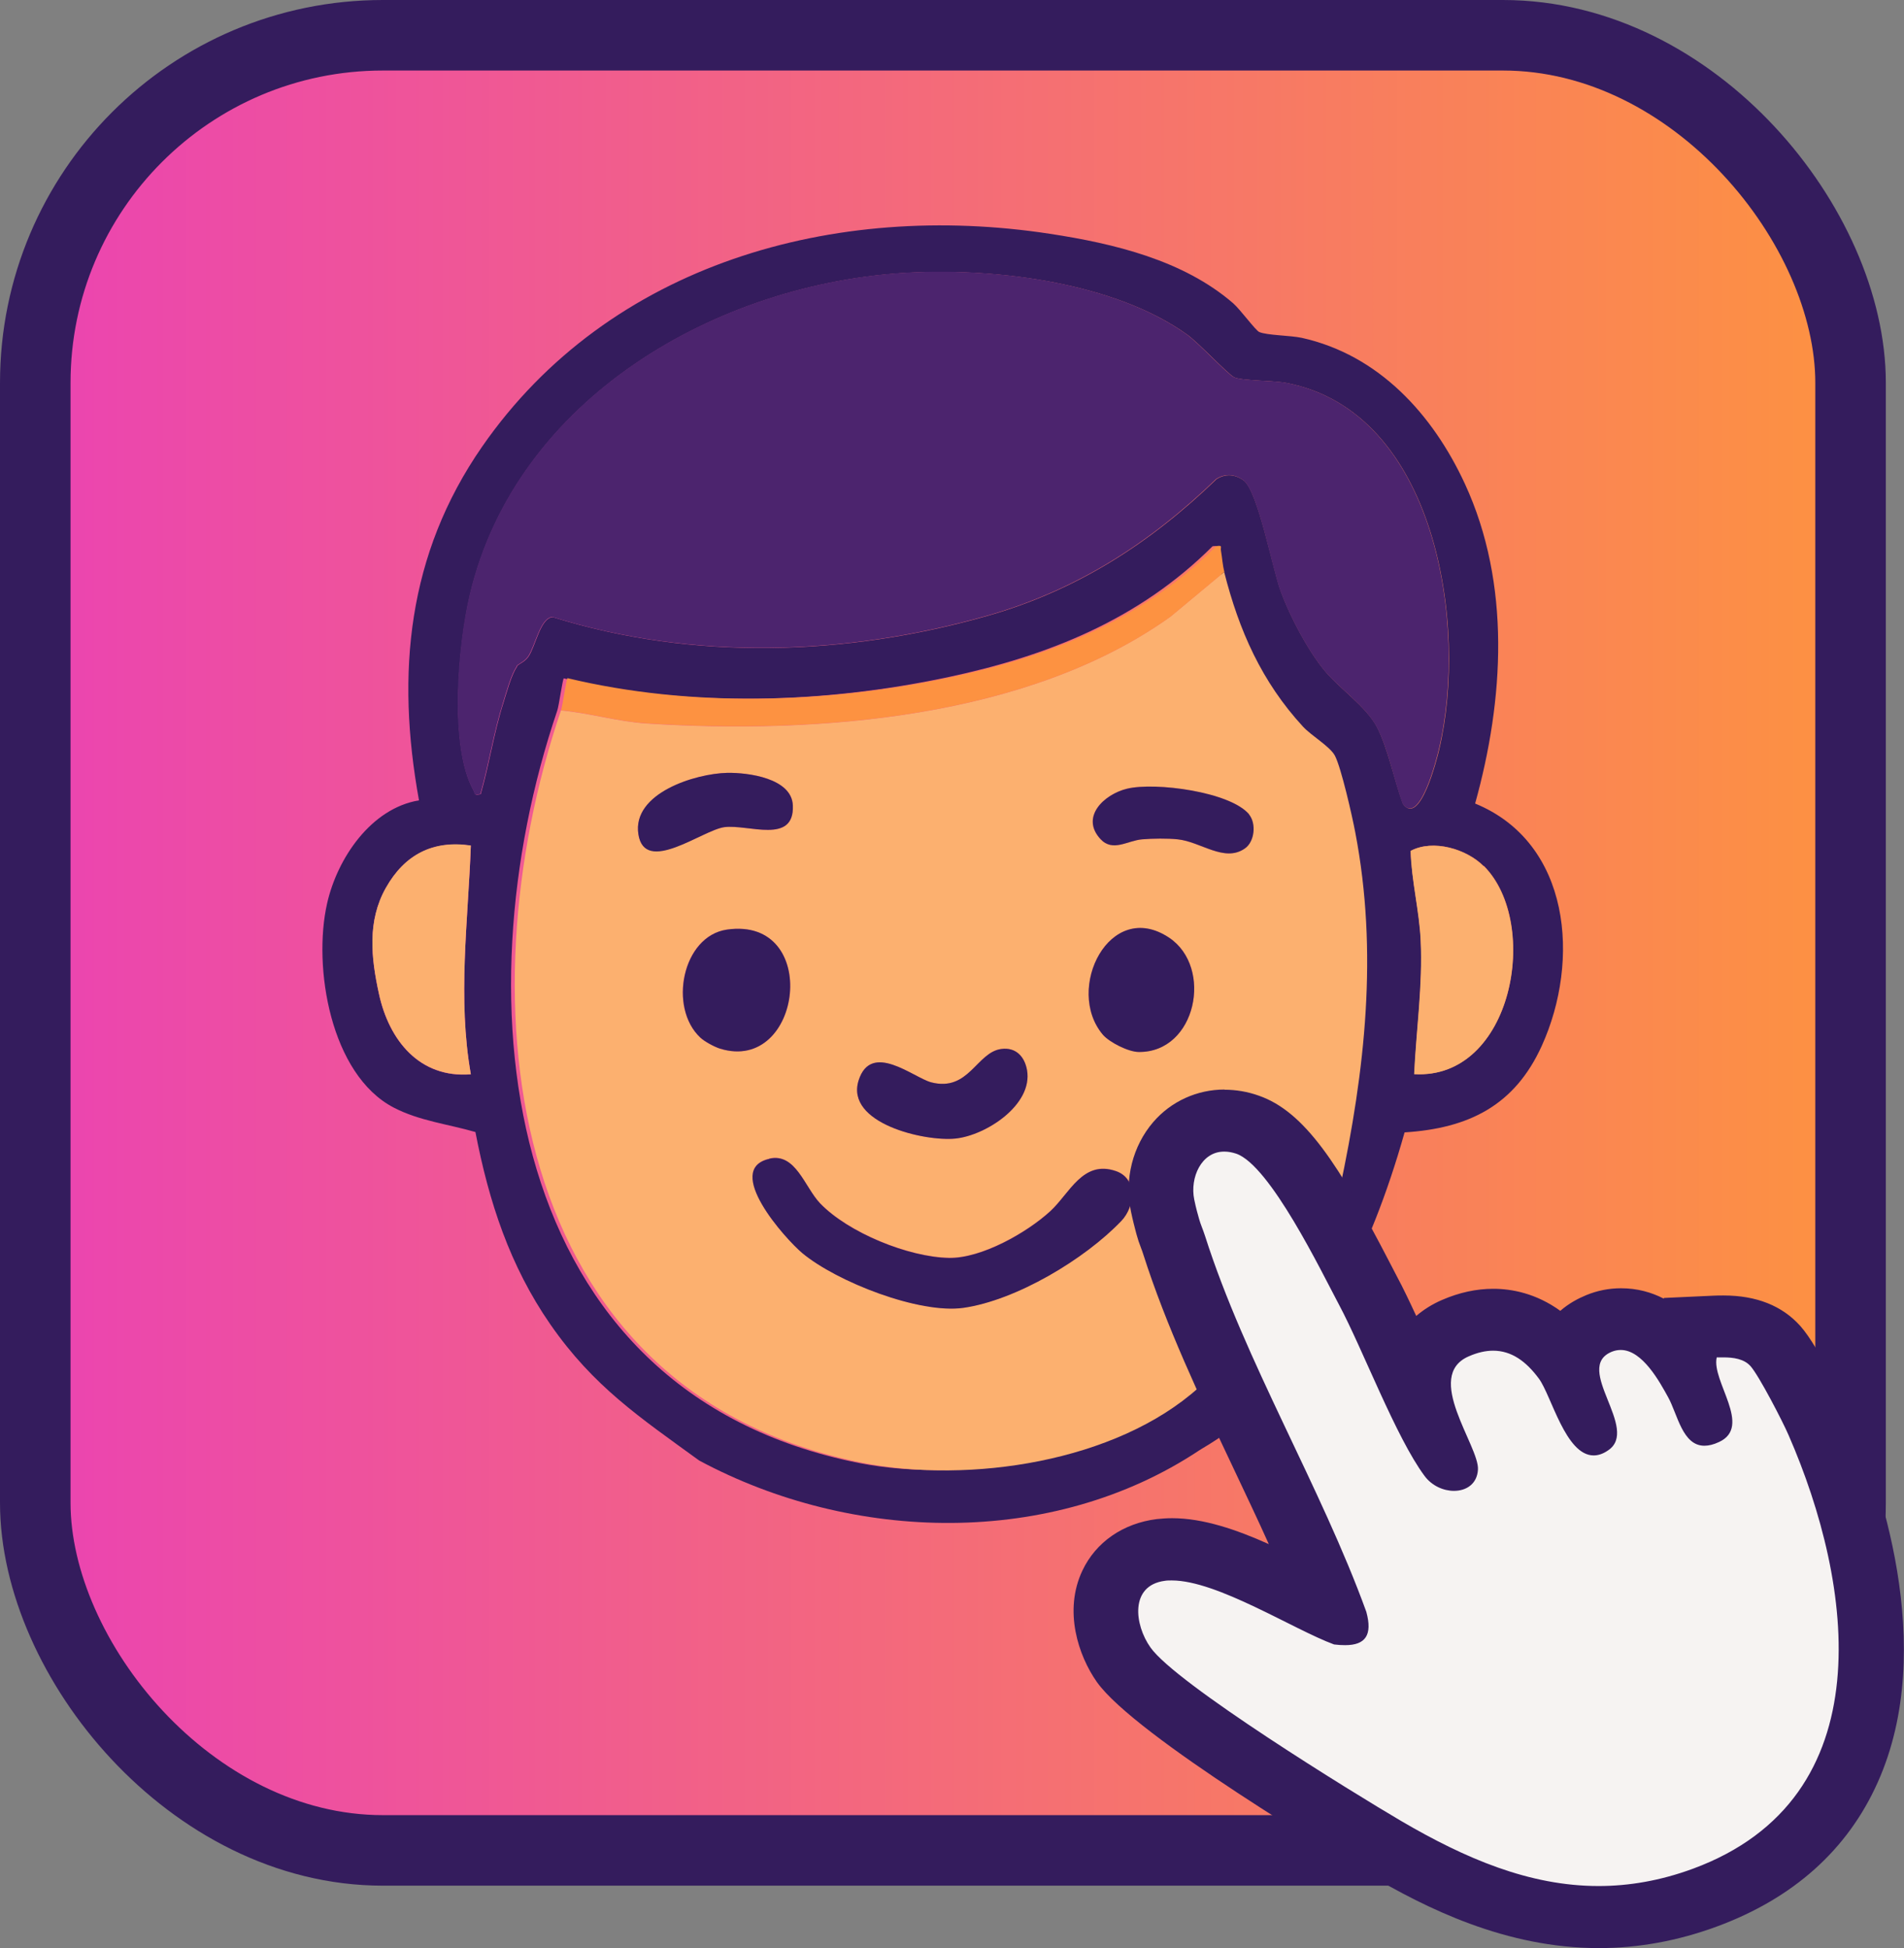 <?xml version="1.0" encoding="UTF-8"?>
<svg id="Layer_2" data-name="Layer 2" xmlns="http://www.w3.org/2000/svg" xmlns:xlink="http://www.w3.org/1999/xlink" viewBox="0 0 107.97 110.48">
  <rect x="0" y="0" width="107.97" height="110.48" fill="#808080" stroke="none"/>
  <defs>
    <style>
      .cls-1 {
        fill: #341c5d;
      }

      .cls-2 {
        fill: #f6f3f2;
      }

      .cls-3 {
        fill: #fcb06f;
      }

      .cls-4 {
        fill: url(#linear-gradient);
        stroke: #341c5d;
        stroke-miterlimit: 10;
        stroke-width: 4px;
      }

      .cls-5 {
        fill: #fd9241;
      }

      .cls-6 {
        fill: #4c246e;
      }
    </style>
    <linearGradient id="linear-gradient" x1="2" y1="53.47" x2="104.94" y2="53.47" gradientUnits="userSpaceOnUse">
      <stop offset="0" stop-color="#eb44b1"/>
      <stop offset="1" stop-color="#fd9241"/>
    </linearGradient>
  </defs>
  <g id="Layer_1-2" data-name="Layer 1">
    <g>
      <rect class="cls-4" x="2" y="2" width="102.94" height="102.94" rx="19.71" ry="19.71"/>
      <g>
        <path class="cls-1" d="M68.01,82.25c-8.35,5.55-19.68,5.24-28.36.58-3.37-2.45-5.99-4.19-8.44-7.72-2.3-3.32-3.49-6.96-4.25-10.91-1.55-.45-3.18-.63-4.64-1.39-3.58-1.87-4.59-7.97-3.77-11.58.58-2.56,2.49-5.39,5.21-5.84-1.31-7.22-.65-13.96,3.58-20.06,7.22-10.41,20.02-13.94,32.2-12.07,3.61.55,7.56,1.49,10.39,3.94.41.36,1.27,1.54,1.48,1.63.44.19,1.76.19,2.41.33,4.37.97,7.43,4.34,9.25,8.28,2.62,5.67,2.22,12.24.58,18.13,5.43,2.23,5.97,8.91,3.78,13.74-1.54,3.39-4.14,4.68-7.78,4.91-4.02,14.28-10.84,17.49-11.64,18.03ZM29.31,37.79c.11-.15.42-.22.65-.54.4-.56.68-2.22,1.39-2.25,7.96,2.48,16.62,2.2,24.6-.06,5.09-1.44,9.26-4.12,13.04-7.77.51-.32,1.05-.27,1.53.07.82.6,1.64,5.01,2.11,6.29.52,1.42,1.51,3.3,2.46,4.47.84,1.03,2.38,2.06,2.99,3.22s.99,3.05,1.48,4.37c.96,1.31,1.93-2.56,2.05-3.07,1.67-7.05-.17-19.17-8.66-20.8-.73-.14-2.5-.12-2.96-.32-.34-.16-2.02-1.96-2.68-2.43-4.1-2.93-10.73-3.76-15.68-3.51-10.91.55-22.35,7.12-24.98,18.29-.65,2.78-1.19,8.54.2,11.06.12.21,0,.31.41.23.49-1.71.75-3.5,1.29-5.19.17-.54.47-1.65.78-2.05ZM75.77,67.45c1.43-6.74,2.19-13.45.88-20.26-.17-.9-.79-3.63-1.15-4.33-.27-.53-1.33-1.13-1.81-1.65-2.34-2.54-3.63-5.44-4.47-8.77-.11-.43-.12-.79-.19-1.18-.04-.23.13-.33-.27-.28-4.18,4.17-9.33,6.22-15.03,7.43-7.04,1.49-14.74,1.73-21.76.06-.07.06-.27,1.54-.37,1.83-5.62,16.56-3.19,38.65,17.12,42.67,6.04,1.19,14.41-.29,19.11-4.52,0,0,4.51-3.26,8.13-10.95M26.7,47.96c-2.16-.32-3.76.52-4.82,2.4s-.84,3.96-.39,6.01c.57,2.63,2.3,4.79,5.21,4.56-.76-4.3-.16-8.64,0-12.96ZM84.14,49.12c-.97-.98-2.87-1.54-4.14-.87.04,1.7.49,3.38.57,5.08.12,2.54-.25,5.06-.37,7.58,5.58.33,7.2-8.54,3.95-11.8Z"/>
        <path class="cls-6" d="M29.31,37.79c-.31.4-.61,1.51-.78,2.05-.54,1.7-.8,3.48-1.29,5.19-.41.08-.29-.02-.41-.23-1.39-2.52-.86-8.27-.2-11.06,2.63-11.17,14.07-17.74,24.98-18.29,4.95-.25,11.58.58,15.68,3.51.66.47,2.34,2.28,2.68,2.43.46.21,2.23.18,2.96.32,8.5,1.63,10.34,13.76,8.66,20.8-.12.51-1.09,4.38-2.05,3.07-.49-1.31-.83-3.16-1.48-4.37s-2.15-2.19-2.99-3.22c-.95-1.17-1.94-3.06-2.46-4.47-.47-1.28-1.28-5.69-2.11-6.29-.47-.34-1.02-.39-1.53-.07-3.78,3.65-7.95,6.33-13.04,7.77-7.98,2.26-16.64,2.54-24.6.06-.7.03-.99,1.69-1.39,2.25-.23.32-.54.39-.65.54Z"/>
        <path class="cls-3" d="M84.14,49.12c3.25,3.26,1.63,12.13-3.95,11.8.12-2.52.49-5.05.37-7.58-.08-1.7-.52-3.38-.57-5.08,1.27-.68,3.17-.11,4.14.87Z"/>
        <path class="cls-3" d="M26.7,47.96c-.16,4.32-.76,8.66,0,12.96-2.91.24-4.64-1.93-5.21-4.56-.45-2.05-.67-4.13.39-6.01s2.66-2.72,4.82-2.4Z"/>
        <g>
          <path class="cls-3" d="M67.98,78.69c-4.7,4.23-13.01,5.46-19.05,4.27-20.31-4.01-22.74-26.11-17.12-42.67,1.62.15,3.21.63,4.83.74,9.66.62,21.66-.27,29.74-6.06l3.04-2.53c.84,3.32,2.13,6.23,4.47,8.77.48.52,1.54,1.13,1.81,1.65.36.69.98,3.43,1.15,4.33,1.31,6.81.56,13.52-.88,20.26-1.96,5.7-8,11.25-8,11.25ZM41.24,43.83c-1.8.03-5.4,1.19-5.04,3.48s3.63-.23,4.87-.4c1.36-.18,3.98,1,3.89-1.23-.06-1.55-2.54-1.87-3.72-1.85ZM70.83,46.19c-1.06-1.29-5.32-1.85-6.93-1.46-1.28.31-2.67,1.6-1.5,2.86.7.75,1.54.08,2.37.01.58-.04,1.44-.06,2,0,1.32.14,2.65,1.33,3.81.52.56-.39.66-1.42.24-1.93ZM39.72,58.85c.24.23.79.52,1.11.62,4.67,1.44,5.76-7.52.39-6.75-2.54.36-3.34,4.43-1.5,6.13ZM62.54,58.68c.36.43,1.45.98,2.04.98,3.27.02,4.23-4.81,1.72-6.48-3.37-2.25-5.95,2.92-3.76,5.5ZM56.78,59.49c-1.4.18-1.84,2.45-3.98,1.89-1-.26-3.4-2.34-4.11-.11-.77,2.43,3.75,3.48,5.49,3.3s4.4-1.92,4.06-3.88c-.13-.77-.64-1.31-1.46-1.2ZM43.63,65.71c-2.63.59.91,4.55,1.87,5.35,1.96,1.63,6.63,3.46,9.14,3.1,2.98-.43,6.88-2.75,8.95-4.93.79-.83.93-2.4-.3-2.82-1.88-.66-2.63,1.27-3.73,2.27-1.33,1.22-3.91,2.68-5.74,2.65-2.3-.04-5.72-1.43-7.32-3.1-.88-.91-1.38-2.86-2.87-2.53Z"/>
          <path class="cls-5" d="M31.81,40.29c.1-.29.3-1.76.37-1.83,7.02,1.68,14.71,1.44,21.76-.06,5.7-1.21,10.85-3.26,15.03-7.43.4-.05.22.04.27.28.07.39.08.75.19,1.18l-3.04,2.53c-8.08,5.79-20.07,6.68-29.74,6.06-1.62-.1-3.22-.59-4.83-.74Z"/>
          <path class="cls-1" d="M43.63,65.71c1.49-.34,2,1.61,2.87,2.53,1.6,1.67,5.02,3.06,7.32,3.1,1.84.03,4.41-1.43,5.74-2.65,1.09-1,1.84-2.93,3.73-2.27,1.22.43,1.08,2,.3,2.82-2.07,2.17-5.96,4.5-8.95,4.93-2.5.36-7.18-1.47-9.14-3.1-.96-.8-4.51-4.76-1.87-5.35Z"/>
          <path class="cls-1" d="M39.72,58.85c-1.83-1.7-1.03-5.76,1.5-6.13,5.37-.77,4.28,8.19-.39,6.75-.32-.1-.87-.4-1.11-.62Z"/>
          <path class="cls-1" d="M62.54,58.68c-2.18-2.58.39-7.75,3.76-5.5,2.51,1.68,1.54,6.51-1.72,6.48-.59,0-1.67-.55-2.04-.98Z"/>
          <path class="cls-1" d="M56.78,59.49c.82-.11,1.32.42,1.46,1.2.34,1.96-2.32,3.7-4.06,3.88s-6.26-.86-5.49-3.3c.71-2.23,3.11-.16,4.11.11,2.14.56,2.58-1.71,3.98-1.89Z"/>
          <path class="cls-1" d="M41.24,43.83c1.18-.02,3.66.3,3.72,1.85.09,2.23-2.53,1.05-3.89,1.23-1.24.17-4.51,2.74-4.87.4s3.24-3.44,5.04-3.48Z"/>
          <path class="cls-1" d="M70.83,46.19c.42.51.32,1.55-.24,1.93-1.16.81-2.5-.39-3.81-.52-.57-.06-1.43-.05-2,0-.83.06-1.67.74-2.37-.01-1.17-1.26.21-2.55,1.5-2.86,1.61-.39,5.87.18,6.93,1.46Z"/>
        </g>
      </g>
      <g>
        <path class="cls-2" d="M90.67,108.72c-4.81,0-9.02-2.11-12.14-3.95-.13-.08-12.84-7.6-14.8-10.36-.85-1.2-1.39-3.1-.67-4.61.5-1.06,1.49-1.73,2.78-1.9.2-.03.41-.04.63-.04,2.19,0,4.9,1.35,7.28,2.54.62.31,1.21.61,1.73.85-1.11-2.92-2.53-5.92-3.91-8.83-1.83-3.86-3.72-7.84-4.98-11.8-.05-.17-.11-.3-.15-.43-.08-.22-.15-.41-.21-.62l-.04-.15c-.08-.29-.16-.58-.26-1.07-.26-1.29.08-2.67.89-3.61.67-.77,1.6-1.2,2.61-1.2.43,0,.88.08,1.31.23,1.99.71,3.86,3.69,6.41,8.61l.42.81c.52.97,1.09,2.25,1.7,3.6.43.95.88,1.95,1.32,2.88-.37-1.63-.22-3.42,1.94-4.35.73-.31,1.45-.47,2.14-.47,1.59,0,2.97.79,4.11,2.34.03.05.07.1.1.15.08-.89.53-1.76,1.79-2.28.4-.16.82-.25,1.24-.25,1.66,0,2.81,1.23,3.57,2.35,0-.18.03-.36.07-.55l.3-1.32,1.42-.06c.15,0,.31-.01.46-.01.48,0,1.95,0,2.95,1.11.77.86,2.27,3.93,2.47,4.38,1.55,3.55,4.81,12.57,1.63,19.66-1.51,3.38-4.24,5.81-8.1,7.23-1.98.73-4,1.1-6.01,1.1Z"/>
        <path class="cls-1" d="M69.44,65.31c.21,0,.43.04.67.12,1.92.68,4.81,6.66,5.82,8.56,1.35,2.53,3.23,7.53,4.85,9.71.42.57,1.08.85,1.67.85.7,0,1.31-.39,1.36-1.2.09-1.33-3.11-5.31-.52-6.43.5-.22.96-.32,1.38-.32,1.04,0,1.87.6,2.6,1.59.71.97,1.51,4.35,3.1,4.35.25,0,.52-.08.81-.28,1.85-1.21-2-4.69.22-5.6.17-.07.34-.1.51-.1,1.23,0,2.21,1.82,2.68,2.67.54.97.81,2.76,2.06,2.76.24,0,.51-.06.83-.21,1.91-.88-.44-3.45-.13-4.8.12,0,.25,0,.38,0,.56,0,1.17.08,1.54.5.48.54,1.83,3.15,2.16,3.92,3.67,8.41,5.47,20.56-5.43,24.58-1.85.68-3.63.98-5.35.98-3.93,0-7.57-1.57-11.18-3.68-2.76-1.62-12.79-7.8-14.23-9.85-.91-1.28-1.19-3.52.82-3.78.12-.02.25-.02.39-.02,2.58,0,6.89,2.78,9.2,3.63.23.03.44.04.63.04,1.15,0,1.56-.57,1.2-1.89-2.56-7.06-6.88-14.21-9.14-21.3-.14-.43-.26-.68-.34-.97-.09-.32-.17-.59-.28-1.12-.25-1.24.41-2.71,1.69-2.71M69.44,61.79h0c-1.56,0-3.03.67-4.04,1.84-1.17,1.36-1.65,3.25-1.27,5.06.11.53.2.86.28,1.17l.04.15c.07.26.15.5.26.78.04.1.08.21.12.34,1.3,4.07,3.21,8.11,5.06,12.02.71,1.51,1.41,2.97,2.06,4.42-1.83-.82-3.72-1.47-5.48-1.47-.3,0-.59.02-.87.05-1.92.24-3.46,1.31-4.22,2.92-1.08,2.28-.23,4.83.82,6.32,2.17,3.07,14.02,10.09,15.36,10.88,3.33,1.96,7.83,4.21,13.11,4.21,2.24,0,4.48-.41,6.68-1.22,4.34-1.6,7.42-4.35,9.13-8.18,3.45-7.71.02-17.27-1.62-21.03-.02-.03-1.69-3.65-2.77-4.85-1.03-1.15-2.49-1.73-4.35-1.73-.19,0-.38,0-.56.01l-2.83.13v.04c-.7-.36-1.5-.59-2.43-.59-.67,0-1.34.13-1.97.39-.46.19-.99.47-1.47.89-1.37-.99-2.75-1.25-3.8-1.25-.96,0-1.93.21-2.9.63-.56.24-1.05.55-1.47.91-.38-.82-.74-1.58-1.09-2.23-.11-.21-.25-.48-.41-.79-2.88-5.56-4.82-8.56-7.42-9.47-.64-.23-1.3-.34-1.96-.34h0Z"/>
      </g>
    </g>
  </g>
</svg>